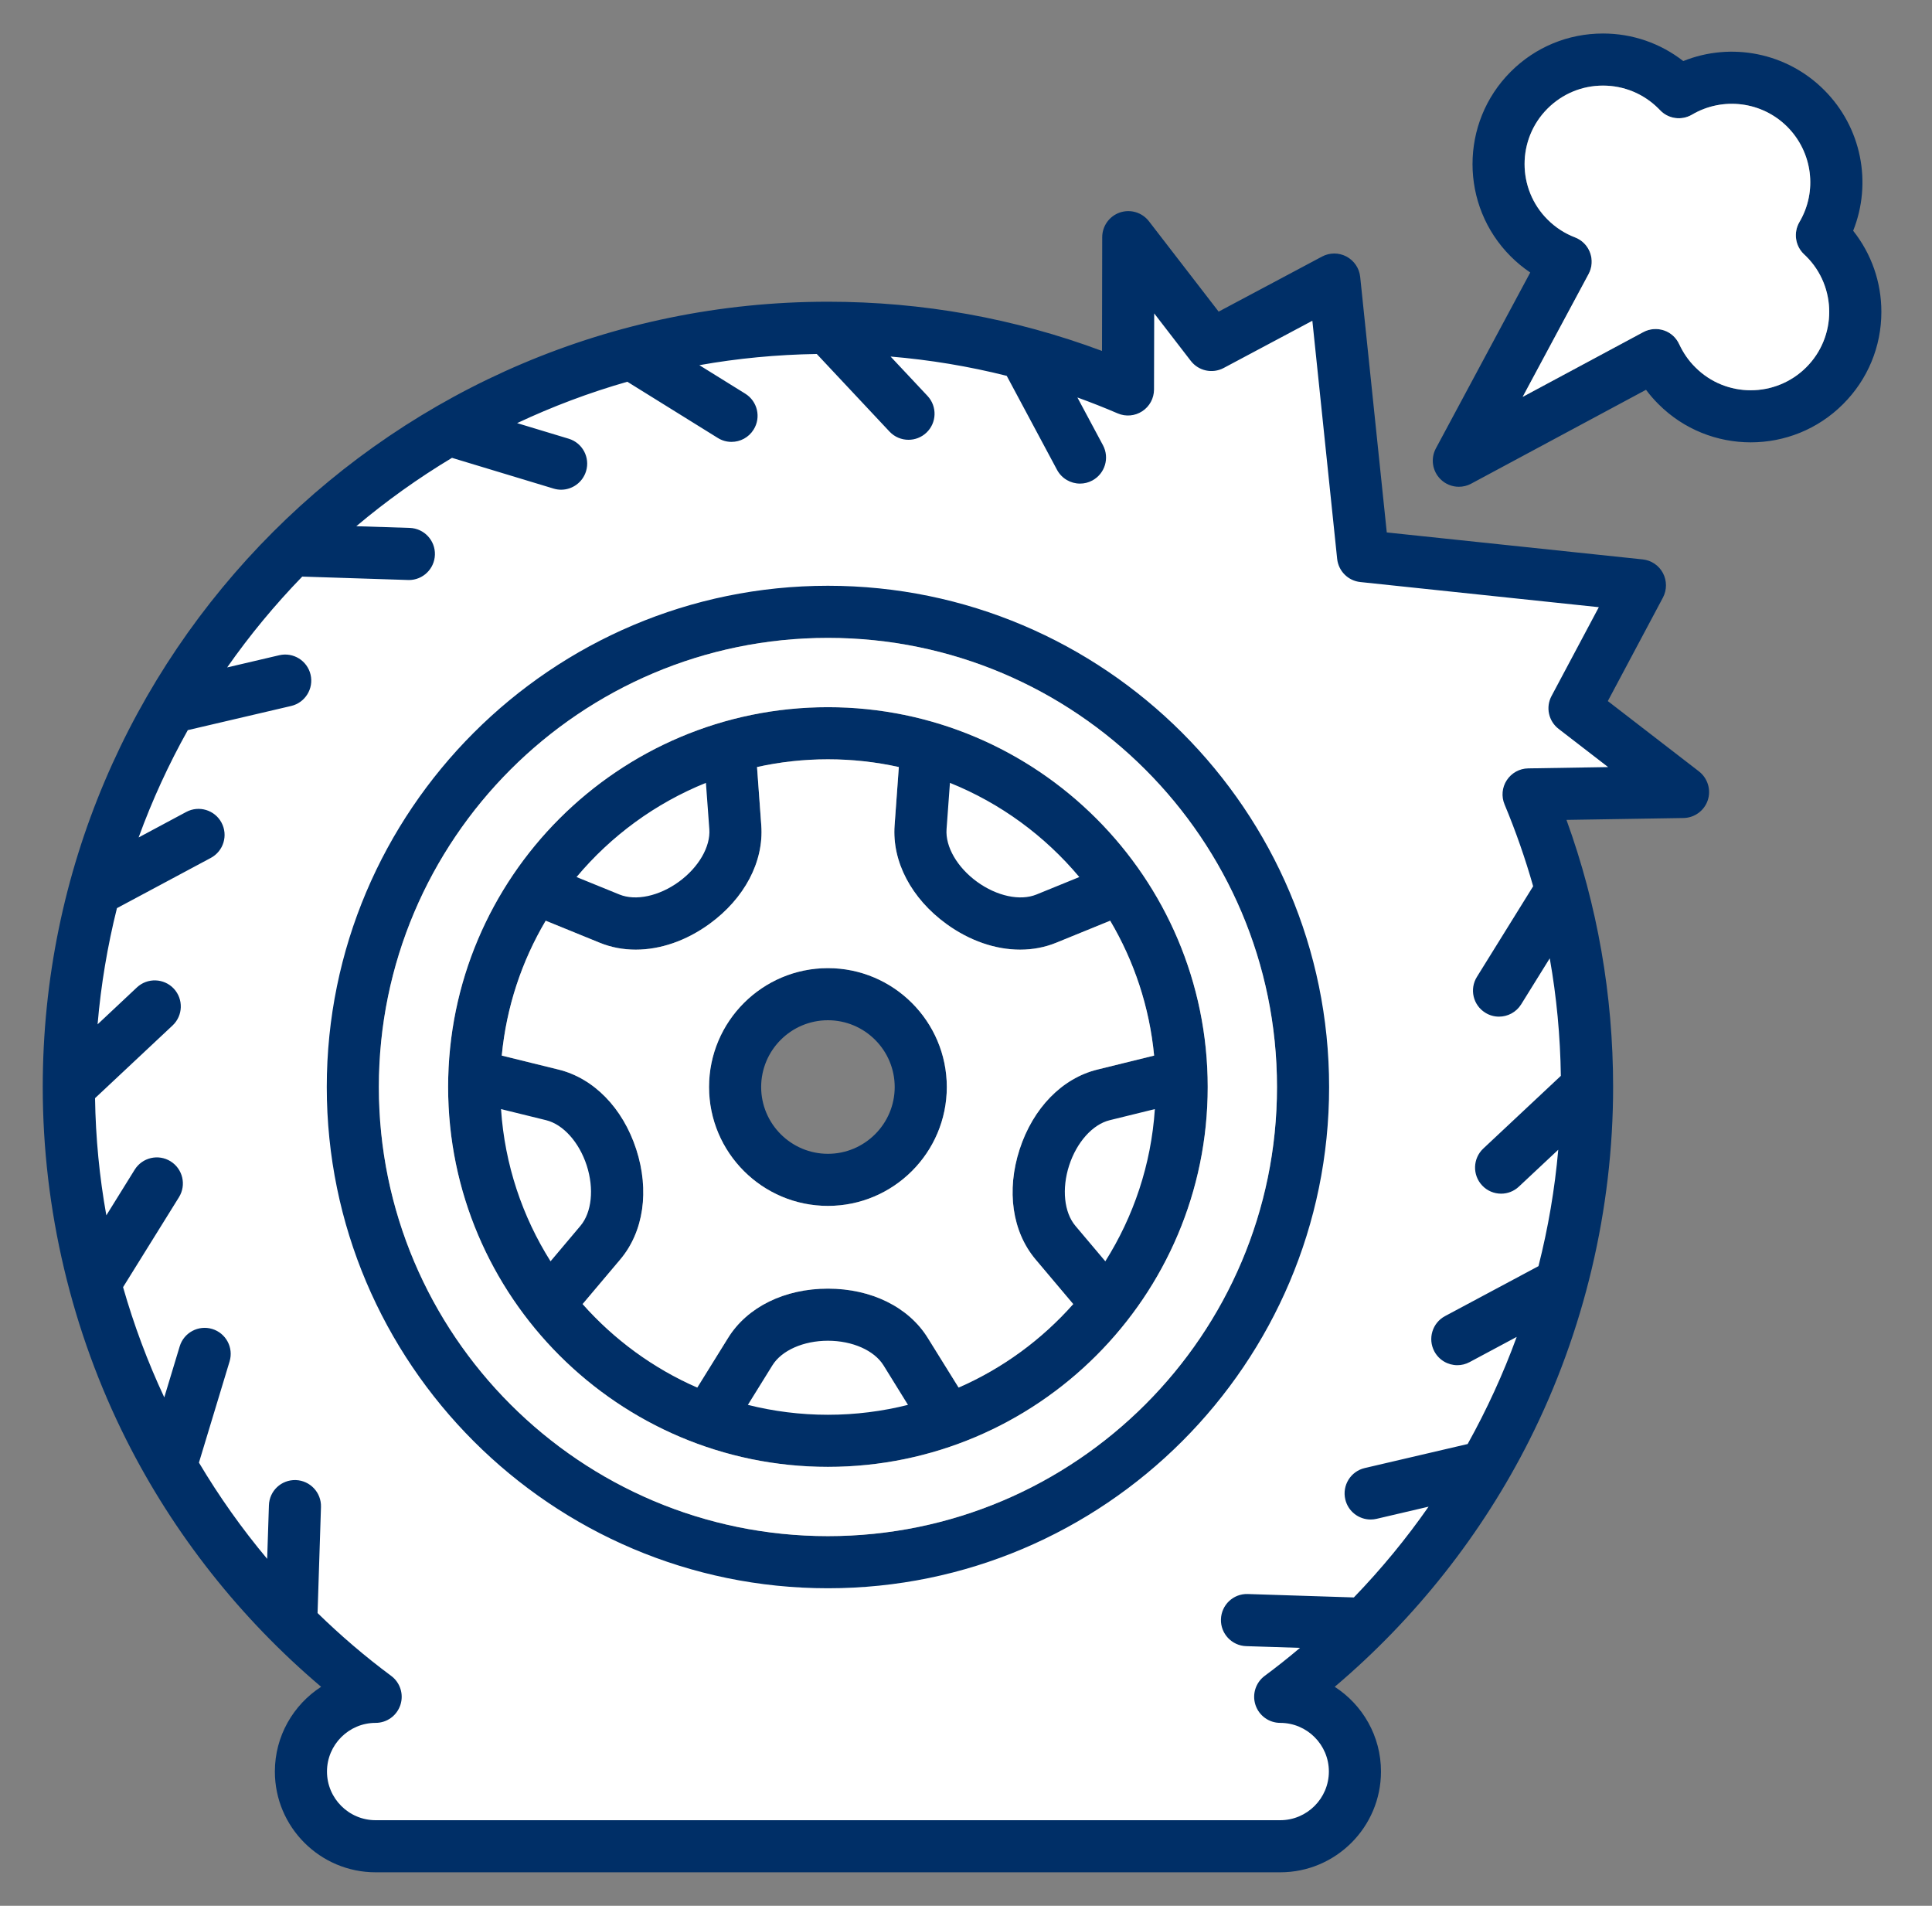<svg width="73" height="72" viewBox="0 0 73 72" fill="none" xmlns="http://www.w3.org/2000/svg">
<rect x="0" y="0" width="73" height="72" fill="#808080" stroke="none"/>
<g id="Illustration">
<g id="Group">
<path id="Vector" fill-rule="evenodd" clip-rule="evenodd" d="M22.569 43.898C22.845 44.748 22.861 45.865 22.254 46.584L20.753 48.364L20.446 47.876C19.314 46.083 18.651 44.044 18.51 41.929L18.471 41.353L20.736 41.91C21.649 42.134 22.293 43.048 22.569 43.898ZM31.283 50.23C32.177 50.23 33.245 50.558 33.741 51.359L34.971 53.343L34.411 53.484C33.388 53.74 32.337 53.87 31.283 53.87C30.229 53.87 29.178 53.74 28.155 53.484L27.595 53.343L28.826 51.358C29.323 50.559 30.389 50.23 31.283 50.23ZM39.997 43.898C40.273 43.047 40.916 42.135 41.831 41.91L44.094 41.353L44.056 41.928C43.917 44.044 43.252 46.083 42.121 47.876L41.813 48.364L40.312 46.584C39.705 45.865 39.72 44.748 39.997 43.898ZM36.669 33.654C36.274 33.367 35.923 33 35.677 32.577C35.454 32.191 35.311 31.745 35.344 31.296L35.514 28.969L36.051 29.184C38.011 29.974 39.75 31.243 41.106 32.863L41.477 33.306L39.322 34.185C38.449 34.54 37.393 34.181 36.669 33.654ZM25.898 33.654C25.174 34.18 24.118 34.54 23.246 34.185L21.089 33.306L21.46 32.863C22.816 31.242 24.555 29.974 26.516 29.184L27.052 28.968L27.223 31.296C27.256 31.745 27.113 32.191 26.889 32.576C26.643 33 26.292 33.367 25.898 33.654ZM31.283 22.551C21.074 22.551 12.768 30.858 12.768 41.066C12.768 51.275 21.074 59.581 31.283 59.581C41.491 59.581 49.798 51.275 49.798 41.066C49.798 30.858 41.491 22.551 31.283 22.551ZM58.996 26.493L61.078 22.584L51.444 21.57C51.179 21.542 50.971 21.333 50.943 21.069L49.941 11.451L46.038 13.53C45.797 13.658 45.495 13.593 45.328 13.376L43.191 10.605L43.182 14.714C43.182 14.903 43.087 15.08 42.929 15.183C42.771 15.287 42.571 15.305 42.397 15.229C41.889 15.01 41.373 14.808 40.853 14.619L39.816 14.243L41.303 17.019C41.45 17.294 41.346 17.634 41.072 17.781C40.99 17.825 40.9 17.847 40.807 17.847C40.599 17.847 40.409 17.734 40.31 17.55L38.322 13.835L38.141 13.789C36.678 13.422 35.188 13.175 33.685 13.049L32.592 12.957L34.736 15.245C34.949 15.472 34.939 15.828 34.712 16.041C34.608 16.139 34.471 16.193 34.328 16.193C34.171 16.193 34.024 16.13 33.917 16.015L31.041 12.949L30.855 12.951C29.345 12.975 27.837 13.116 26.351 13.38L25.266 13.573L27.937 15.231C28.2 15.394 28.28 15.743 28.118 16.006C28.015 16.172 27.834 16.271 27.64 16.271C27.535 16.271 27.433 16.242 27.343 16.187L23.767 13.965L23.588 14.017C22.138 14.43 20.724 14.962 19.36 15.603L18.364 16.07L21.365 16.977C21.662 17.067 21.831 17.381 21.74 17.679C21.668 17.916 21.449 18.079 21.202 18.079C21.147 18.079 21.091 18.07 21.039 18.054L17.022 16.838L16.861 16.935C15.571 17.71 14.343 18.587 13.191 19.557L12.35 20.266L15.468 20.366C15.777 20.376 16.022 20.636 16.012 20.946C16.002 21.249 15.754 21.491 15.451 21.491C15.447 21.491 15.444 21.491 15.441 21.491L15.437 21.491L11.247 21.355L11.117 21.489C10.067 22.572 9.103 23.737 8.238 24.972L7.605 25.877L10.649 25.165C10.95 25.094 11.254 25.283 11.324 25.584C11.395 25.885 11.206 26.19 10.905 26.26L6.818 27.215L6.728 27.378C5.99 28.697 5.358 30.073 4.842 31.494L4.465 32.53L7.236 31.047C7.51 30.9 7.851 31.003 7.998 31.278C8.144 31.552 8.041 31.892 7.767 32.039L4.056 34.025L4.01 34.206C3.643 35.669 3.395 37.16 3.266 38.663L3.172 39.759L5.462 37.612C5.688 37.399 6.045 37.411 6.258 37.638C6.47 37.864 6.458 38.221 6.232 38.433L3.166 41.307L3.169 41.494C3.192 43.001 3.336 44.506 3.602 45.989L3.796 47.071L5.447 44.412C5.61 44.15 5.96 44.069 6.222 44.232C6.485 44.395 6.567 44.743 6.404 45.007L4.193 48.564L4.244 48.744C4.659 50.191 5.186 51.607 5.825 52.971L6.291 53.967L7.194 50.986C7.284 50.689 7.599 50.521 7.896 50.611C8.193 50.7 8.361 51.014 8.271 51.311L7.059 55.313L7.154 55.473C7.927 56.77 8.802 58.005 9.771 59.163L10.48 60.009L10.582 56.883C10.593 56.569 10.849 56.328 11.162 56.338C11.472 56.348 11.716 56.608 11.706 56.918L11.571 61.112L11.704 61.241C12.591 62.106 13.534 62.914 14.529 63.652C14.723 63.796 14.803 64.051 14.727 64.281C14.651 64.511 14.435 64.666 14.192 64.666C12.945 64.666 11.933 65.681 11.933 66.927C11.933 68.174 12.946 69.187 14.192 69.187H48.373C49.619 69.187 50.633 68.172 50.633 66.926C50.633 65.68 49.619 64.666 48.373 64.666C48.13 64.666 47.915 64.511 47.838 64.281C47.762 64.051 47.842 63.796 48.037 63.652C48.5 63.308 48.952 62.949 49.392 62.576L50.228 61.868L47.098 61.768C46.788 61.758 46.544 61.497 46.554 61.188C46.564 60.875 46.821 60.632 47.134 60.642L51.328 60.778L51.458 60.643C52.503 59.56 53.464 58.397 54.324 57.162L54.953 56.26L51.918 56.969C51.875 56.979 51.832 56.983 51.789 56.983C51.528 56.983 51.301 56.803 51.242 56.549C51.172 56.248 51.36 55.943 51.661 55.873L55.732 54.922L55.823 54.759C56.556 53.441 57.188 52.068 57.705 50.651L58.083 49.614L55.33 51.086C55.248 51.13 55.158 51.153 55.065 51.153C54.857 51.153 54.667 51.04 54.568 50.856C54.421 50.582 54.524 50.24 54.798 50.093L58.494 48.117L58.54 47.937C58.911 46.471 59.167 44.978 59.298 43.472L59.394 42.374L57.104 44.52C56.999 44.618 56.863 44.673 56.719 44.673C56.564 44.673 56.416 44.609 56.31 44.496C56.097 44.269 56.108 43.912 56.334 43.7L59.401 40.825L59.398 40.639C59.377 39.127 59.236 37.618 58.973 36.13L58.781 35.043L57.119 37.72C57.015 37.886 56.835 37.986 56.639 37.986C56.534 37.986 56.434 37.956 56.344 37.901C56.081 37.737 56.001 37.389 56.164 37.127L58.387 33.546L58.336 33.366C58.032 32.3 57.667 31.252 57.239 30.229C57.167 30.057 57.185 29.861 57.287 29.705C57.39 29.549 57.561 29.453 57.748 29.45L61.975 29.382L59.149 27.201C58.932 27.035 58.867 26.734 58.996 26.493Z" fill="white"/>
<g id="Vector_2">
<path fill-rule="evenodd" clip-rule="evenodd" d="M68.248 13.877C67.089 15.033 65.21 15.033 64.058 13.877C63.8 13.623 63.602 13.33 63.45 13.007C63.337 12.759 63.132 12.569 62.874 12.482C62.614 12.395 62.33 12.418 62.091 12.547L57.534 14.993L60.025 10.352C60.159 10.103 60.179 9.807 60.08 9.543C59.982 9.277 59.774 9.068 59.509 8.967C59.12 8.818 58.771 8.591 58.473 8.293C57.317 7.138 57.317 5.258 58.473 4.103C59.033 3.543 59.778 3.234 60.568 3.234C61.36 3.234 62.105 3.543 62.665 4.102L62.667 4.104C62.682 4.123 62.702 4.14 62.722 4.16C63.033 4.493 63.536 4.564 63.933 4.331C65.097 3.646 66.58 3.835 67.533 4.791C68.486 5.747 68.678 7.227 67.99 8.39C67.758 8.788 67.831 9.295 68.168 9.61L68.17 9.611C68.196 9.636 68.222 9.66 68.248 9.686C69.406 10.841 69.406 12.722 68.248 13.877ZM70.021 8.718C70.743 6.91 70.339 4.811 68.923 3.399C67.513 1.986 65.409 1.58 63.602 2.307C62.735 1.632 61.682 1.266 60.568 1.266C59.252 1.266 58.013 1.778 57.081 2.71C55.158 4.634 55.158 7.763 57.081 9.686C57.31 9.915 57.557 10.118 57.82 10.295L54.254 16.94C54.049 17.322 54.119 17.794 54.426 18.101C54.615 18.291 54.867 18.39 55.122 18.39C55.281 18.39 55.441 18.352 55.587 18.273L62.194 14.726C62.337 14.917 62.493 15.098 62.665 15.269C64.588 17.193 67.718 17.192 69.638 15.269C70.571 14.338 71.087 13.099 71.087 11.781C71.087 10.655 70.71 9.587 70.021 8.718ZM31.283 43.59C29.892 43.59 28.76 42.457 28.76 41.067C28.76 39.676 29.892 38.544 31.283 38.544C32.674 38.544 33.806 39.676 33.806 41.067C33.806 42.457 32.674 43.59 31.283 43.59ZM31.283 36.575C28.806 36.575 26.791 38.59 26.791 41.067C26.791 43.543 28.806 45.558 31.283 45.558C33.759 45.558 35.775 43.543 35.775 41.067C35.775 38.59 33.759 36.575 31.283 36.575ZM40.634 46.312C40.205 45.804 40.113 44.907 40.398 44.028C40.684 43.15 41.285 42.478 41.931 42.32L43.636 41.901C43.497 44.003 42.828 45.964 41.764 47.651L40.634 46.312ZM36.221 52.421C37.887 51.694 39.362 50.609 40.551 49.267L39.13 47.582C38.245 46.534 38.02 44.979 38.526 43.421C39.033 41.862 40.13 40.736 41.462 40.408L43.608 39.879C43.432 38.034 42.848 36.306 41.948 34.784L39.905 35.617C39.477 35.791 39.019 35.877 38.546 35.877C37.617 35.877 36.639 35.545 35.759 34.906C34.434 33.943 33.702 32.551 33.802 31.184L33.962 28.978C33.1 28.787 32.203 28.686 31.283 28.686C30.363 28.686 29.467 28.787 28.604 28.978L28.765 31.184C28.865 32.551 28.132 33.943 26.807 34.905C25.927 35.544 24.949 35.877 24.02 35.877C23.549 35.877 23.089 35.791 22.663 35.617L20.619 34.784C19.718 36.306 19.135 38.034 18.959 39.879L21.106 40.408C22.437 40.736 23.535 41.862 24.041 43.421C24.547 44.979 24.321 46.534 23.436 47.582L22.014 49.267C23.204 50.609 24.68 51.694 26.346 52.421L27.512 50.543C28.234 49.378 29.645 48.683 31.283 48.683C32.921 48.683 34.332 49.378 35.054 50.543L36.221 52.421ZM28.258 53.075L29.185 51.581C29.535 51.016 30.359 50.652 31.283 50.652C32.207 50.652 33.031 51.016 33.383 51.581L34.308 53.075C33.34 53.318 32.327 53.449 31.283 53.449C30.239 53.449 29.225 53.318 28.258 53.075ZM20.802 47.651C19.738 45.964 19.071 44.003 18.931 41.901L20.635 42.32C21.28 42.479 21.882 43.15 22.168 44.028C22.453 44.907 22.36 45.804 21.931 46.312L20.802 47.651ZM26.673 29.576L26.802 31.327C26.849 31.99 26.397 32.77 25.65 33.313C24.902 33.856 24.022 34.045 23.405 33.794L21.784 33.134C23.086 31.578 24.762 30.346 26.673 29.576ZM40.782 33.134L39.162 33.794C38.545 34.045 37.665 33.856 36.917 33.313C36.17 32.77 35.717 31.99 35.765 31.327L35.893 29.576C37.804 30.345 39.48 31.578 40.782 33.134ZM31.283 26.717C23.37 26.717 16.932 33.154 16.932 41.067C16.932 48.979 23.37 55.417 31.283 55.417C39.196 55.417 45.633 48.979 45.633 41.067C45.633 33.154 39.196 26.717 31.283 26.717ZM31.283 58.034C40.639 58.034 48.251 50.422 48.251 41.067C48.251 31.711 40.639 24.099 31.283 24.099C21.927 24.099 14.315 31.711 14.315 41.067C14.315 50.422 21.927 58.034 31.283 58.034ZM31.283 22.13C20.841 22.13 12.347 30.625 12.347 41.067C12.347 51.508 20.842 60.003 31.283 60.003C41.724 60.003 50.22 51.508 50.22 41.067C50.22 30.625 41.724 22.13 31.283 22.13ZM57.741 29.029L60.763 28.98L58.891 27.536C58.511 27.243 58.397 26.718 58.624 26.295L60.411 22.939L51.4 21.989C50.937 21.941 50.573 21.575 50.524 21.113L49.587 12.118L46.237 13.902C45.812 14.128 45.288 14.015 44.994 13.634L43.611 11.84L43.604 14.716C43.603 15.047 43.437 15.355 43.16 15.536C42.883 15.718 42.534 15.748 42.23 15.617C41.729 15.401 41.221 15.202 40.709 15.016L41.675 16.82C41.931 17.3 41.751 17.896 41.272 18.153C41.124 18.233 40.965 18.27 40.808 18.27C40.456 18.27 40.117 18.081 39.939 17.749L38.039 14.199C36.601 13.838 35.138 13.595 33.65 13.47L35.045 14.957C35.417 15.354 35.398 15.977 35.001 16.349C34.812 16.526 34.57 16.615 34.328 16.615C34.065 16.615 33.803 16.511 33.609 16.304L30.861 13.373C29.351 13.397 27.869 13.539 26.425 13.796L28.16 14.873C28.621 15.16 28.764 15.767 28.476 16.228C28.291 16.529 27.968 16.694 27.64 16.694C27.462 16.694 27.282 16.646 27.121 16.545L23.703 14.422C22.264 14.833 20.874 15.358 19.539 15.985L21.487 16.574C22.008 16.731 22.302 17.281 22.144 17.801C22.014 18.226 21.624 18.501 21.201 18.501C21.108 18.501 21.01 18.487 20.916 18.458L17.078 17.297C15.805 18.062 14.595 18.926 13.463 19.88L15.481 19.944C16.023 19.962 16.451 20.416 16.433 20.96C16.416 21.492 15.979 21.913 15.45 21.913C15.438 21.913 15.429 21.913 15.418 21.912L11.42 21.783C10.386 22.849 9.437 23.995 8.583 25.215L10.552 24.754C11.082 24.631 11.611 24.959 11.735 25.488C11.859 26.018 11.529 26.547 11.001 26.671L7.096 27.584C6.373 28.876 5.75 30.23 5.238 31.638L7.037 30.675C7.516 30.419 8.113 30.599 8.37 31.079C8.625 31.558 8.446 32.154 7.966 32.411L4.419 34.309C4.063 35.732 3.815 37.199 3.687 38.699L5.173 37.304C5.569 36.933 6.193 36.953 6.566 37.349C6.937 37.747 6.917 38.369 6.521 38.741L3.591 41.488C3.614 42.981 3.757 44.462 4.018 45.915L5.089 44.19C5.376 43.729 5.983 43.587 6.444 43.873C6.907 44.161 7.049 44.767 6.762 45.23L4.65 48.628C5.059 50.057 5.578 51.45 6.207 52.792L6.79 50.864C6.948 50.344 7.498 50.05 8.018 50.207C8.538 50.365 8.832 50.913 8.675 51.433L7.517 55.257C8.277 56.533 9.137 57.749 10.095 58.892L10.161 56.869C10.178 56.326 10.626 55.9 11.176 55.916C11.719 55.935 12.145 56.389 12.128 56.932L11.999 60.94C12.868 61.787 13.794 62.582 14.78 63.313C15.121 63.566 15.262 64.01 15.128 64.413C14.994 64.817 14.618 65.089 14.193 65.089C13.179 65.089 12.355 65.914 12.355 66.928C12.355 67.942 13.179 68.766 14.193 68.766H48.373C49.386 68.766 50.211 67.94 50.211 66.926C50.211 65.914 49.386 65.089 48.373 65.089C47.949 65.089 47.572 64.817 47.438 64.413C47.304 64.01 47.445 63.566 47.786 63.313C48.242 62.975 48.688 62.621 49.12 62.255L47.085 62.19C46.542 62.172 46.116 61.717 46.133 61.175C46.151 60.631 46.6 60.203 47.148 60.221L51.155 60.35C52.188 59.28 53.133 58.134 53.978 56.921L52.014 57.38C51.938 57.398 51.864 57.406 51.789 57.406C51.342 57.406 50.937 57.1 50.831 56.645C50.707 56.116 51.036 55.586 51.565 55.462L55.455 54.554C56.177 53.256 56.799 51.903 57.308 50.507L55.529 51.459C55.382 51.538 55.223 51.576 55.065 51.576C54.714 51.576 54.375 51.387 54.197 51.056C53.94 50.576 54.12 49.979 54.599 49.722L58.131 47.834C58.495 46.396 58.748 44.927 58.878 43.436L57.392 44.828C57.203 45.007 56.961 45.096 56.719 45.096C56.457 45.096 56.194 44.991 56.002 44.785C55.629 44.388 55.649 43.765 56.045 43.392L58.976 40.645C58.955 39.144 58.815 37.661 58.557 36.204L57.477 37.943C57.29 38.243 56.968 38.408 56.639 38.408C56.462 38.408 56.283 38.361 56.122 38.26C55.658 37.973 55.518 37.366 55.805 36.905L57.93 33.482C57.632 32.436 57.273 31.405 56.85 30.392C56.723 30.091 56.754 29.747 56.934 29.474C57.113 29.201 57.415 29.034 57.741 29.029ZM64.191 29.14L60.751 26.486L62.834 22.575C62.986 22.286 62.986 21.94 62.834 21.651C62.682 21.362 62.394 21.168 62.069 21.134L52.399 20.115L51.394 10.459C51.36 10.134 51.166 9.847 50.876 9.692C50.588 9.539 50.24 9.539 49.953 9.693L46.046 11.773L43.412 8.359C43.154 8.025 42.714 7.893 42.315 8.028C41.917 8.164 41.649 8.537 41.647 8.958L41.639 13.258C38.331 12.024 34.855 11.399 31.283 11.399C14.924 11.399 1.615 24.708 1.615 41.067C1.615 45.686 2.709 50.298 4.778 54.406C6.564 57.956 9.087 61.147 12.134 63.726C11.084 64.405 10.386 65.586 10.386 66.928C10.386 69.027 12.093 70.734 14.193 70.734H48.373C50.473 70.734 52.18 69.027 52.18 66.927C52.18 65.586 51.484 64.405 50.432 63.726C53.479 61.147 56.002 57.956 57.788 54.406C59.856 50.299 60.951 45.686 60.951 41.067C60.951 37.592 60.359 34.203 59.189 30.975L63.608 30.904C64.025 30.898 64.396 30.628 64.528 30.231C64.66 29.833 64.522 29.396 64.191 29.14Z" fill="#002F67"/>
<path d="M68.248 13.877C67.089 15.033 65.21 15.033 64.058 13.877C63.8 13.623 63.602 13.33 63.45 13.007C63.337 12.759 63.132 12.569 62.874 12.482C62.614 12.395 62.33 12.418 62.091 12.547L57.534 14.993L60.025 10.352C60.159 10.103 60.179 9.807 60.08 9.543C59.982 9.277 59.774 9.068 59.509 8.967C59.12 8.818 58.771 8.591 58.473 8.293C57.317 7.138 57.317 5.258 58.473 4.103C59.033 3.543 59.778 3.234 60.568 3.234C61.36 3.234 62.105 3.543 62.665 4.102L62.667 4.104C62.682 4.123 62.702 4.14 62.722 4.16C63.033 4.493 63.536 4.564 63.933 4.331C65.097 3.646 66.58 3.835 67.533 4.791C68.486 5.747 68.678 7.227 67.99 8.39C67.758 8.788 67.831 9.295 68.168 9.61L68.17 9.611C68.196 9.636 68.222 9.66 68.248 9.686C69.406 10.841 69.406 12.722 68.248 13.877Z" fill="white"/>
<path fill-rule="evenodd" clip-rule="evenodd" d="M36.221 52.421C37.887 51.694 39.362 50.609 40.551 49.267L39.13 47.582C38.245 46.534 38.02 44.979 38.526 43.421C39.033 41.862 40.13 40.736 41.462 40.408L43.608 39.879C43.432 38.034 42.848 36.306 41.948 34.784L39.905 35.617C39.477 35.791 39.019 35.877 38.546 35.877C37.617 35.877 36.639 35.545 35.759 34.906C34.434 33.943 33.702 32.551 33.802 31.184L33.962 28.978C33.1 28.787 32.203 28.686 31.283 28.686C30.363 28.686 29.467 28.787 28.604 28.978L28.765 31.184C28.865 32.551 28.132 33.943 26.807 34.905C25.927 35.544 24.949 35.877 24.02 35.877C23.549 35.877 23.089 35.791 22.663 35.617L20.619 34.784C19.718 36.306 19.135 38.034 18.959 39.879L21.106 40.408C22.437 40.736 23.535 41.862 24.041 43.421C24.547 44.979 24.321 46.534 23.436 47.582L22.014 49.267C23.204 50.609 24.68 51.694 26.346 52.421L27.512 50.543C28.234 49.378 29.645 48.683 31.283 48.683C32.921 48.683 34.332 49.378 35.054 50.543L36.221 52.421ZM26.791 41.067C26.791 38.59 28.806 36.575 31.283 36.575C33.759 36.575 35.775 38.59 35.775 41.067C35.775 43.543 33.759 45.558 31.283 45.558C28.806 45.558 26.791 43.543 26.791 41.067Z" fill="white"/>
<path fill-rule="evenodd" clip-rule="evenodd" d="M31.283 58.034C40.639 58.034 48.251 50.422 48.251 41.067C48.251 31.711 40.639 24.099 31.283 24.099C21.927 24.099 14.315 31.711 14.315 41.067C14.315 50.422 21.927 58.034 31.283 58.034ZM16.932 41.067C16.932 33.154 23.37 26.717 31.283 26.717C39.196 26.717 45.633 33.154 45.633 41.067C45.633 48.979 39.196 55.417 31.283 55.417C23.37 55.417 16.932 48.979 16.932 41.067Z" fill="white"/>
</g>
</g>
</g>
</svg>
